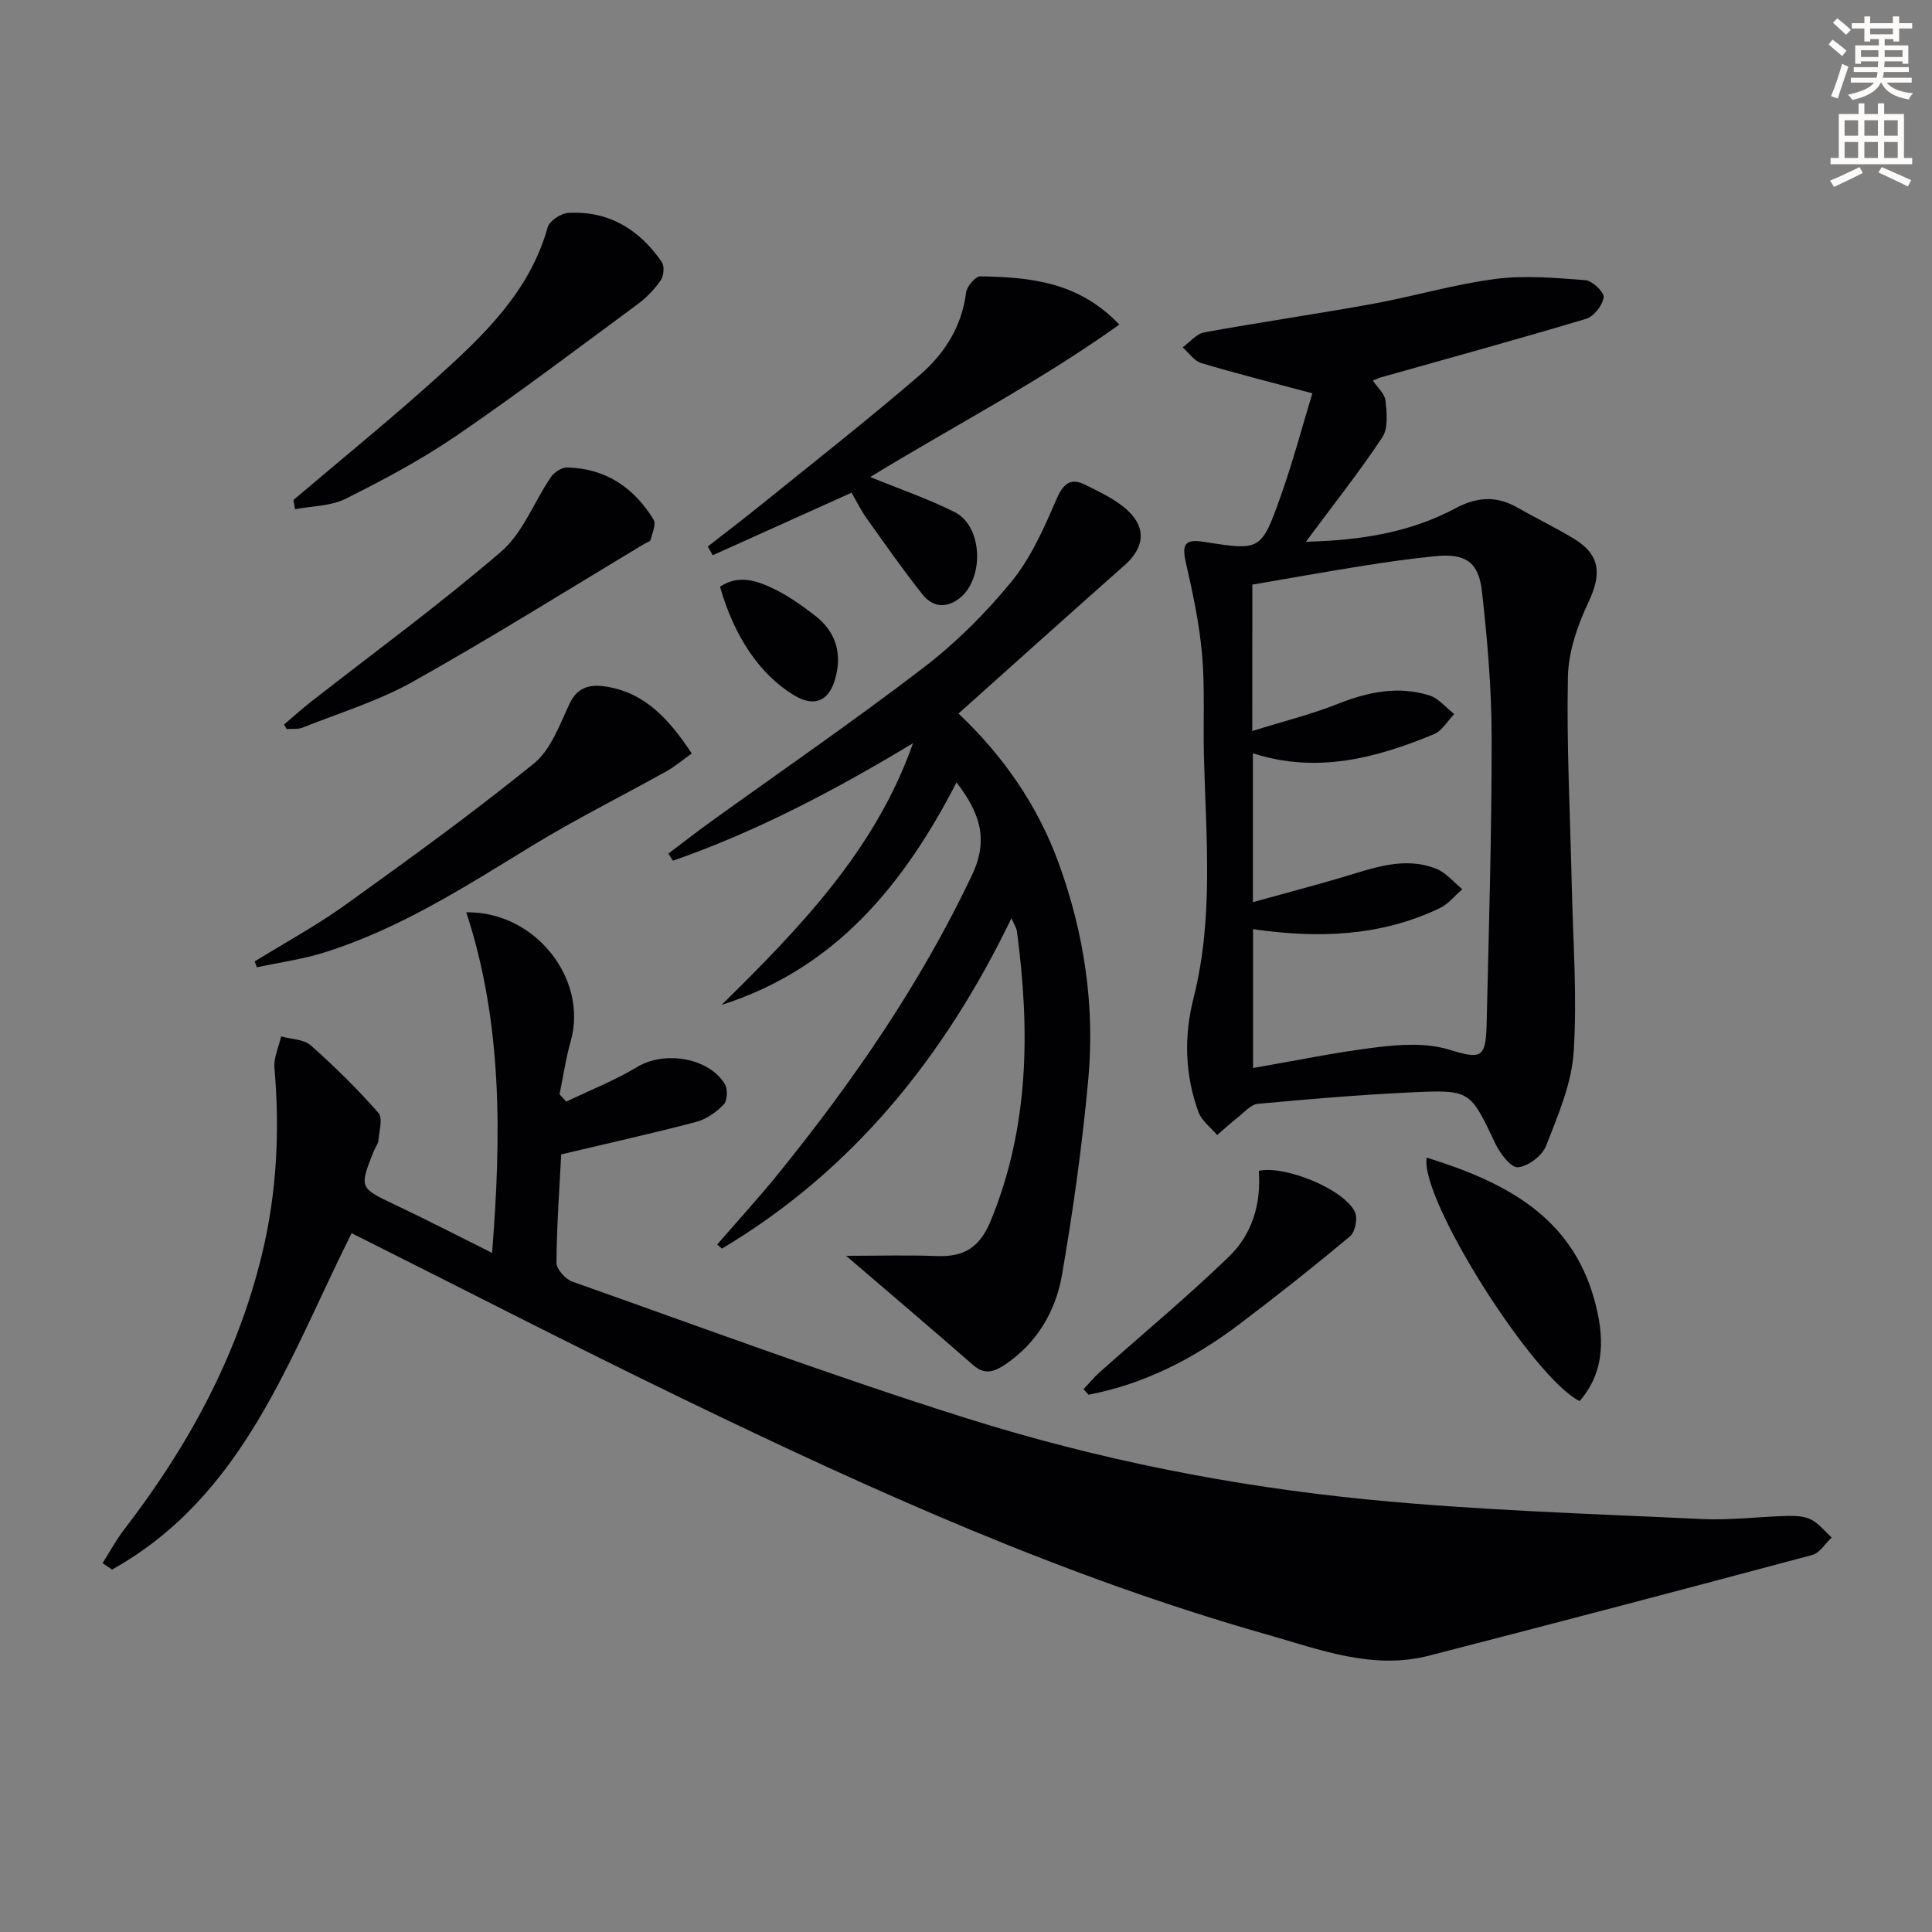 <svg enable-background="new 0 0 400 400" viewBox="0 0 400 400" xmlns="http://www.w3.org/2000/svg"><rect x="0" y="0" width="400" height="400" fill="#808080" stroke="none"/><path d="m378.6 9.2.8-1c.9.7 1.9 1.4 2.9 2.3l-.9 1.1c-1.1-.9-2-1.7-2.8-2.4zm.5 10.7c.9-2.1 1.6-4.3 2.3-6.7.4.2.8.4 1.3.6-.7 2.1-1.5 4.3-2.2 6.6zm.4-15.2.9-.9c1 .8 2 1.6 2.8 2.4l-1 1c-1-.9-1.9-1.8-2.7-2.5zm12.5-1.3h1.2v1.4h2.7v1.1h-2.7v2.7h-1.2v-.5h-1.8v1.3h4.9v3.8h-1.2v-.5h-3.7c0 .4-.1.9-.1 1.2h5.1v1h-5.2c0 .5-.1.9-.2 1.2h6v1h-5.2c1.1 1.3 2.9 2 5.5 2.2-.4.4-.7.8-.9 1.3-2.9-.5-4.8-1.6-5.7-3.5h-.1c-.8 1.7-2.7 2.9-5.9 3.6-.2-.4-.6-.8-.9-1.1 2.8-.6 4.6-1.4 5.4-2.5h-4.8v-1h5.3c.1-.3.2-.7.2-1.2h-4.9v-1h5c0-.4 0-.8.1-1.2h-3.6v.5h-1.2v-3.8h4.9v-1.3h-1.8v.5h-1.2v-2.7h-2.6v-1.1h2.6v-1.4h1.2v1.4h4.7v-1.4zm-6.7 8.4h3.6c0-.4 0-.9 0-1.4h-3.6zm1.9-4.7h4.7v-1.2h-4.7zm6.7 3.3h-3.7v1.4h3.7z" fill="#fcfbfa"/><path d="m384.7 21.4h1.3v2.2h2.8v-2.2h1.3v2.2h4.1v9.1h1.7v1.3h-16.9v-1.3h1.7v-9.1h4.1v-2.2zm.3 13.2.7 1.2c-1.8.9-3.8 1.9-6 2.9-.2-.4-.5-.8-.8-1.3 2.4-1 4.4-2 6.1-2.8zm-3.1-6.5h2.8v-3.2h-2.8zm0 4.6h2.8v-3.3h-2.8zm4.1-4.6h2.8v-3.2h-2.8zm0 4.6h2.8v-3.3h-2.8zm3.6 1.9c2.1.9 4.1 1.8 6.1 2.7l-.7 1.3c-2.2-1.1-4.2-2-6.1-2.9zm3.3-9.7h-2.8v3.2h2.8zm-2.8 7.8h2.8v-3.3h-2.8z" fill="#fcfbfa"/><g fill="#010103"><path d="m72.8 255.31c-12.98 25.9-22.27 54.38-49.59 69.65-.66-.44-1.32-.88-1.98-1.32 1.48-2.33 2.8-4.79 4.48-6.97 13.21-17.17 23.42-35.82 28.54-57.03 3.07-12.71 3.7-25.56 2.57-38.57-.18-2.11.89-4.33 1.39-6.49 2.08.58 4.68.57 6.14 1.86 4.93 4.36 9.63 9.02 13.99 13.95.95 1.07.18 3.74.02 5.66-.07.78-.67 1.51-.98 2.28-3.03 7.62-2.94 7.62 4.32 11.06 6.58 3.11 13.05 6.46 20.18 10.01 1.9-23.98 2.21-47.45-5.34-70.52 14.37-.2 25.25 13.92 21.62 26.69-1.02 3.6-1.56 7.33-2.31 11 .46.5.92 1.01 1.38 1.51 4.94-2.37 10.09-4.4 14.76-7.21 5.51-3.32 14.71-1.95 18.07 3.56.64 1.04.55 3.43-.21 4.23-1.54 1.6-3.63 3.08-5.75 3.63-9.05 2.38-18.2 4.41-27.91 6.71-.35 6.89-.92 14.66-.98 22.44-.01 1.33 1.86 3.41 3.29 3.91 27.2 9.62 54.27 19.69 81.79 28.34 26.94 8.47 54.71 14 82.82 16.76 22.96 2.26 46.08 2.94 69.14 4.05 5.95.29 11.94-.5 17.92-.65 1.63-.04 3.47.07 4.85.79 1.61.84 2.82 2.43 4.2 3.7-1.33 1.23-2.46 3.18-4.01 3.6-26.42 7.07-52.87 14.02-79.36 20.85-11.72 3.02-22.67-1.29-33.61-4.4-41.88-11.88-81.41-29.69-120.46-48.59-23.02-11.13-45.74-22.84-68.98-34.49z"/><path d="m271.71 81.43c-8.69-2.33-15.91-4.13-23.02-6.27-1.47-.44-2.57-2.14-3.84-3.25 1.49-1.07 2.86-2.8 4.49-3.1 11.59-2.11 23.26-3.79 34.85-5.9 8.49-1.54 16.83-4.04 25.36-5.15 6.13-.8 12.49-.23 18.71.25 1.43.11 3.92 2.53 3.76 3.56-.25 1.66-2.02 3.95-3.61 4.43-14.12 4.24-28.35 8.13-42.54 12.14-.45.13-.87.35-1.63.66.98 1.47 2.47 2.74 2.61 4.15.27 2.51.6 5.69-.64 7.56-4.74 7.17-10.11 13.92-15.84 21.65 11.55-.28 21.68-1.97 31-6.94 4.36-2.33 8.39-2.64 12.7-.18 3.9 2.22 7.96 4.17 11.8 6.5 5.44 3.3 5.75 7.29 3.07 12.98-2.28 4.84-4.22 10.34-4.32 15.59-.3 14.3.48 28.61.79 42.93.25 11.6 1.15 23.25.4 34.79-.43 6.58-3.26 13.11-5.71 19.4-.8 2.04-3.71 4.26-5.83 4.44-1.44.13-3.72-2.88-4.69-4.93-5.19-10.92-5.09-11.16-17.34-10.58-10.62.5-21.24 1.39-31.83 2.38-1.44.13-2.78 1.74-4.08 2.76-1.49 1.17-2.89 2.46-4.33 3.7-1.32-1.57-3.2-2.94-3.87-4.75-2.81-7.69-3.04-15.69-1.03-23.57 4.22-16.6 2.58-33.38 2.16-50.15-.18-6.99.23-14.02-.38-20.97-.56-6.39-1.91-12.75-3.35-19.02-.88-3.81-.23-4.98 3.64-4.37 11.78 1.85 11.95 1.91 15.96-9.37 2.54-7.13 4.48-14.47 6.58-21.37zm-12.44 69.92c6.51-2.03 12.27-3.46 17.74-5.63 6.22-2.46 12.45-3.76 18.91-1.75 1.93.6 3.45 2.54 5.16 3.87-1.38 1.42-2.5 3.46-4.18 4.16-11.98 4.96-24.23 8.23-37.5 3.96v30.82c6.47-1.79 12.55-3.39 18.58-5.17 6.37-1.89 12.73-4.37 19.38-1.74 2.04.81 3.62 2.79 5.4 4.23-1.54 1.33-2.88 3.06-4.65 3.91-12.26 5.88-25.23 6.31-38.68 4.36v28.75c9.01-1.55 17.4-3.32 25.89-4.33 4.8-.57 10.05-.87 14.56.49 6.66 2.01 7.74 1.98 7.91-5.19.46-19.79 1.06-39.59 1.04-59.39-.01-10.1-.88-20.24-2.01-30.28-.68-6.13-3.48-7.87-9.61-7.27-5.11.5-10.21 1.23-15.29 2.04-7.61 1.21-15.2 2.58-22.64 3.85-.01 10.09-.01 19.38-.01 30.31z"/><path d="m175.18 260c6.52 0 12.64-.18 18.76.05 5.67.22 8.91-1.75 11.22-7.4 7.98-19.47 8.08-39.47 5.39-59.8-.1-.76-.6-1.47-1.14-2.74-13.82 28.61-32.77 52.2-59.94 68.4-.33-.28-.66-.56-.99-.84 4.23-4.89 8.61-9.66 12.67-14.68 15.52-19.18 29.44-39.36 40.08-61.78 3.62-7.64 1.47-13.09-3.19-19.23-10.95 21.26-25.16 38.61-48.64 46.07 16.19-15.94 31.87-32.1 39.63-54.18-16.02 9.66-32.26 18.26-49.71 24.33-.31-.49-.63-.98-.94-1.47 2.81-2.12 5.59-4.3 8.44-6.36 14.83-10.69 29.91-21.05 44.42-32.17 6.68-5.12 12.81-11.23 18.15-17.75 4-4.88 6.7-10.97 9.23-16.85 1.43-3.32 2.84-4.86 6.14-3.2 3.08 1.55 6.37 3.06 8.81 5.38 3.9 3.69 3.23 7.75-.75 11.26-11.44 10.11-22.79 20.34-34.37 30.69 9.04 8.55 16.27 18.75 20.69 30.84 5.32 14.55 7.58 29.6 6.17 44.97-1.24 13.52-3.12 27.01-5.43 40.38-1.3 7.49-5.1 14.06-11.69 18.53-2.18 1.48-4.22 2.35-6.69.19-8.57-7.49-17.27-14.87-26.32-22.64z"/><path d="m180.17 98.76c6.04 2.48 11.97 4.49 17.51 7.28 5.91 2.98 6.14 14.1.75 18-2.9 2.09-5.56 1.42-7.49-1.03-4.01-5.07-7.72-10.37-11.48-15.64-1.15-1.61-2.02-3.41-3.16-5.36-9.68 4.36-19.21 8.65-28.74 12.95-.34-.6-.68-1.21-1.02-1.81 3.84-3 7.72-5.95 11.5-9.01 10.85-8.78 21.85-17.39 32.41-26.51 5.07-4.37 8.69-10 9.56-17.05.16-1.28 1.96-3.39 2.97-3.37 10.21.19 20.3 1.08 28.76 9.99-16.7 11.95-34.56 21.14-51.57 31.56z"/><path d="m60.76 103.51c9.86-8.38 19.92-16.54 29.53-25.2 9.76-8.8 19.36-17.85 23.1-31.25.37-1.34 2.78-2.91 4.32-2.99 8.34-.44 14.7 3.45 19.31 10.19.59.86.41 2.88-.23 3.79-1.31 1.88-2.99 3.62-4.84 4.98-12.41 9.16-24.71 18.47-37.44 27.17-7.24 4.95-15.07 9.12-22.92 13.05-3.09 1.55-6.98 1.5-10.51 2.18-.11-.63-.22-1.28-.32-1.92z"/><path d="m52.73 199.05c6.28-3.88 12.81-7.43 18.79-11.72 13.2-9.48 26.39-19.02 39.01-29.25 3.54-2.87 5.35-8.07 7.43-12.46 1.76-3.73 4.73-3.96 7.84-3.42 7.99 1.39 12.89 6.95 17.42 13.8-1.81 1.28-3.43 2.67-5.25 3.69-9.23 5.15-18.72 9.87-27.73 15.37-13.89 8.49-27.57 17.31-43.27 22.19-4.47 1.39-9.18 2.03-13.79 3.01-.14-.4-.3-.81-.45-1.21z"/><path d="m58.8 150.02c1.81-1.54 3.57-3.15 5.44-4.61 13.22-10.35 26.8-20.26 39.51-31.2 4.51-3.88 6.81-10.29 10.3-15.42.68-1 2.23-2.02 3.35-2 7.98.16 13.86 4.16 17.92 10.8.57.93-.28 2.8-.63 4.2-.09.34-.8.53-1.23.78-15.94 9.56-31.7 19.44-47.91 28.53-7.16 4.02-15.21 6.47-22.89 9.54-.98.39-2.2.21-3.31.3-.17-.31-.36-.61-.55-.92z"/><path d="m295.38 239.67c16.06 5 29.89 12.03 34.7 29.38 2.01 7.24 2.48 14.68-3.04 21.03-9.65-4.78-33.13-41.9-31.66-50.41z"/><path d="m224.34 287.61c1.12-1.18 2.16-2.46 3.37-3.54 8.94-7.96 18.17-15.61 26.76-23.93 4.77-4.61 6.67-10.91 6.15-17.73 5.35-1.21 17.73 3.81 19.92 8.56.6 1.29.02 4.13-1.05 5.02-7.51 6.27-15.19 12.35-23 18.25-9.33 7.05-19.55 12.31-31.13 14.52-.34-.39-.68-.77-1.02-1.15z"/><path d="m149.07 121.48c3.86-2.61 7.69-1.25 11.24.48 2.95 1.43 5.69 3.4 8.31 5.39 4.52 3.45 5.86 8.1 4.2 13.51-1.36 4.43-4.38 5.53-8.44 3.08-7.01-4.25-12.34-12.05-15.31-22.46z"/></g></svg>